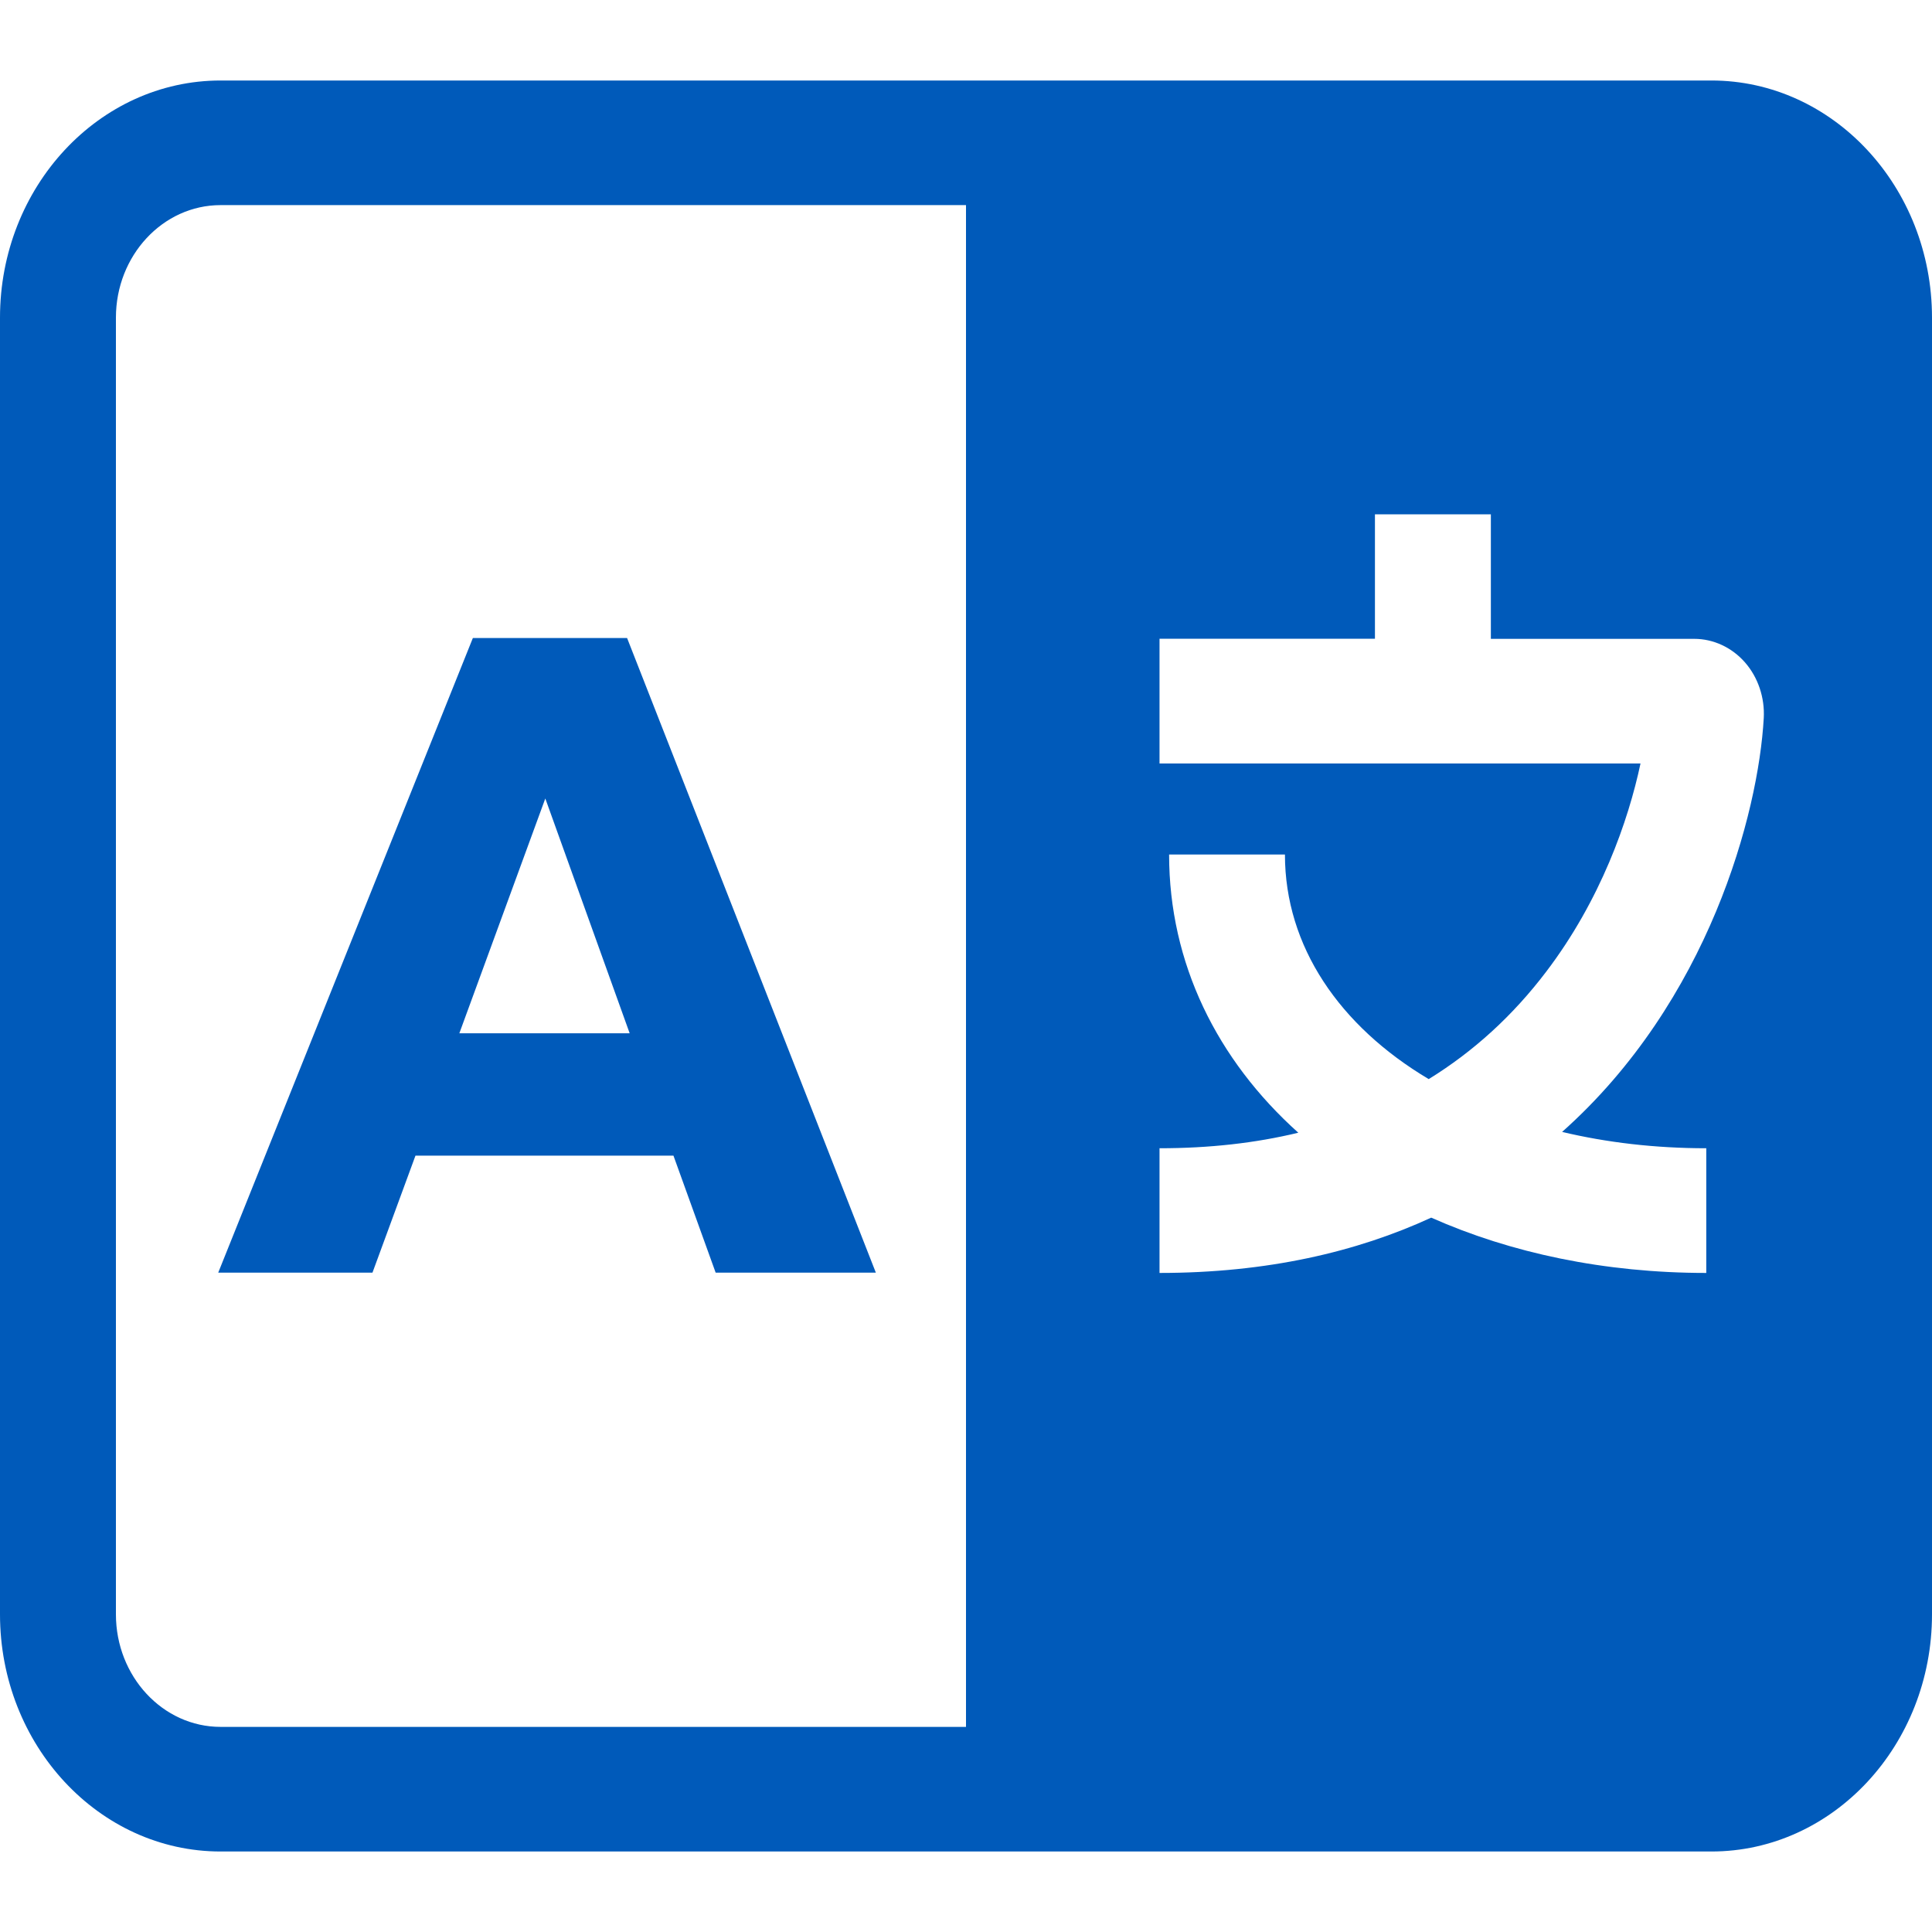<svg width="24" height="24" viewBox="0 0 24 24" fill="none" xmlns="http://www.w3.org/2000/svg">
<path fill-rule="evenodd" clip-rule="evenodd" d="M2.74 1H21.26C22.771 1 24 2.322 24 3.946V20.054C24 21.678 22.771 23 21.26 23H2.74C1.229 23 0 21.678 0 20.054V3.946C0 2.322 1.229 1 2.74 1ZM2.74 21.452H12V2.548H2.74C2.023 2.548 1.44 3.175 1.44 3.946V20.054C1.44 20.825 2.023 21.452 2.74 21.452ZM19.405 14.061C21.229 12.438 21.844 10.1 21.91 8.92C21.924 8.665 21.838 8.413 21.678 8.23C21.515 8.043 21.285 7.936 21.047 7.936H18.52V6.389H17.08V7.935H14.404V9.484H20.379C20.228 10.196 19.884 11.181 19.208 12.07C18.793 12.617 18.305 13.062 17.748 13.405C16.642 12.747 15.962 11.758 15.962 10.615H14.523C14.523 11.966 15.119 13.166 16.128 14.071C15.595 14.2 15.02 14.264 14.404 14.264V15.813C15.743 15.813 16.857 15.551 17.779 15.126C18.767 15.565 19.93 15.813 21.196 15.813V14.264C20.561 14.264 19.959 14.193 19.405 14.061ZM4.627 15.809L5.161 14.356H8.366L8.89 15.809H10.88L7.79 7.926H5.874L2.711 15.809H4.627ZM5.706 12.836L6.774 9.919L7.822 12.836H5.706Z" fill="#005ABA"/>
</svg>

